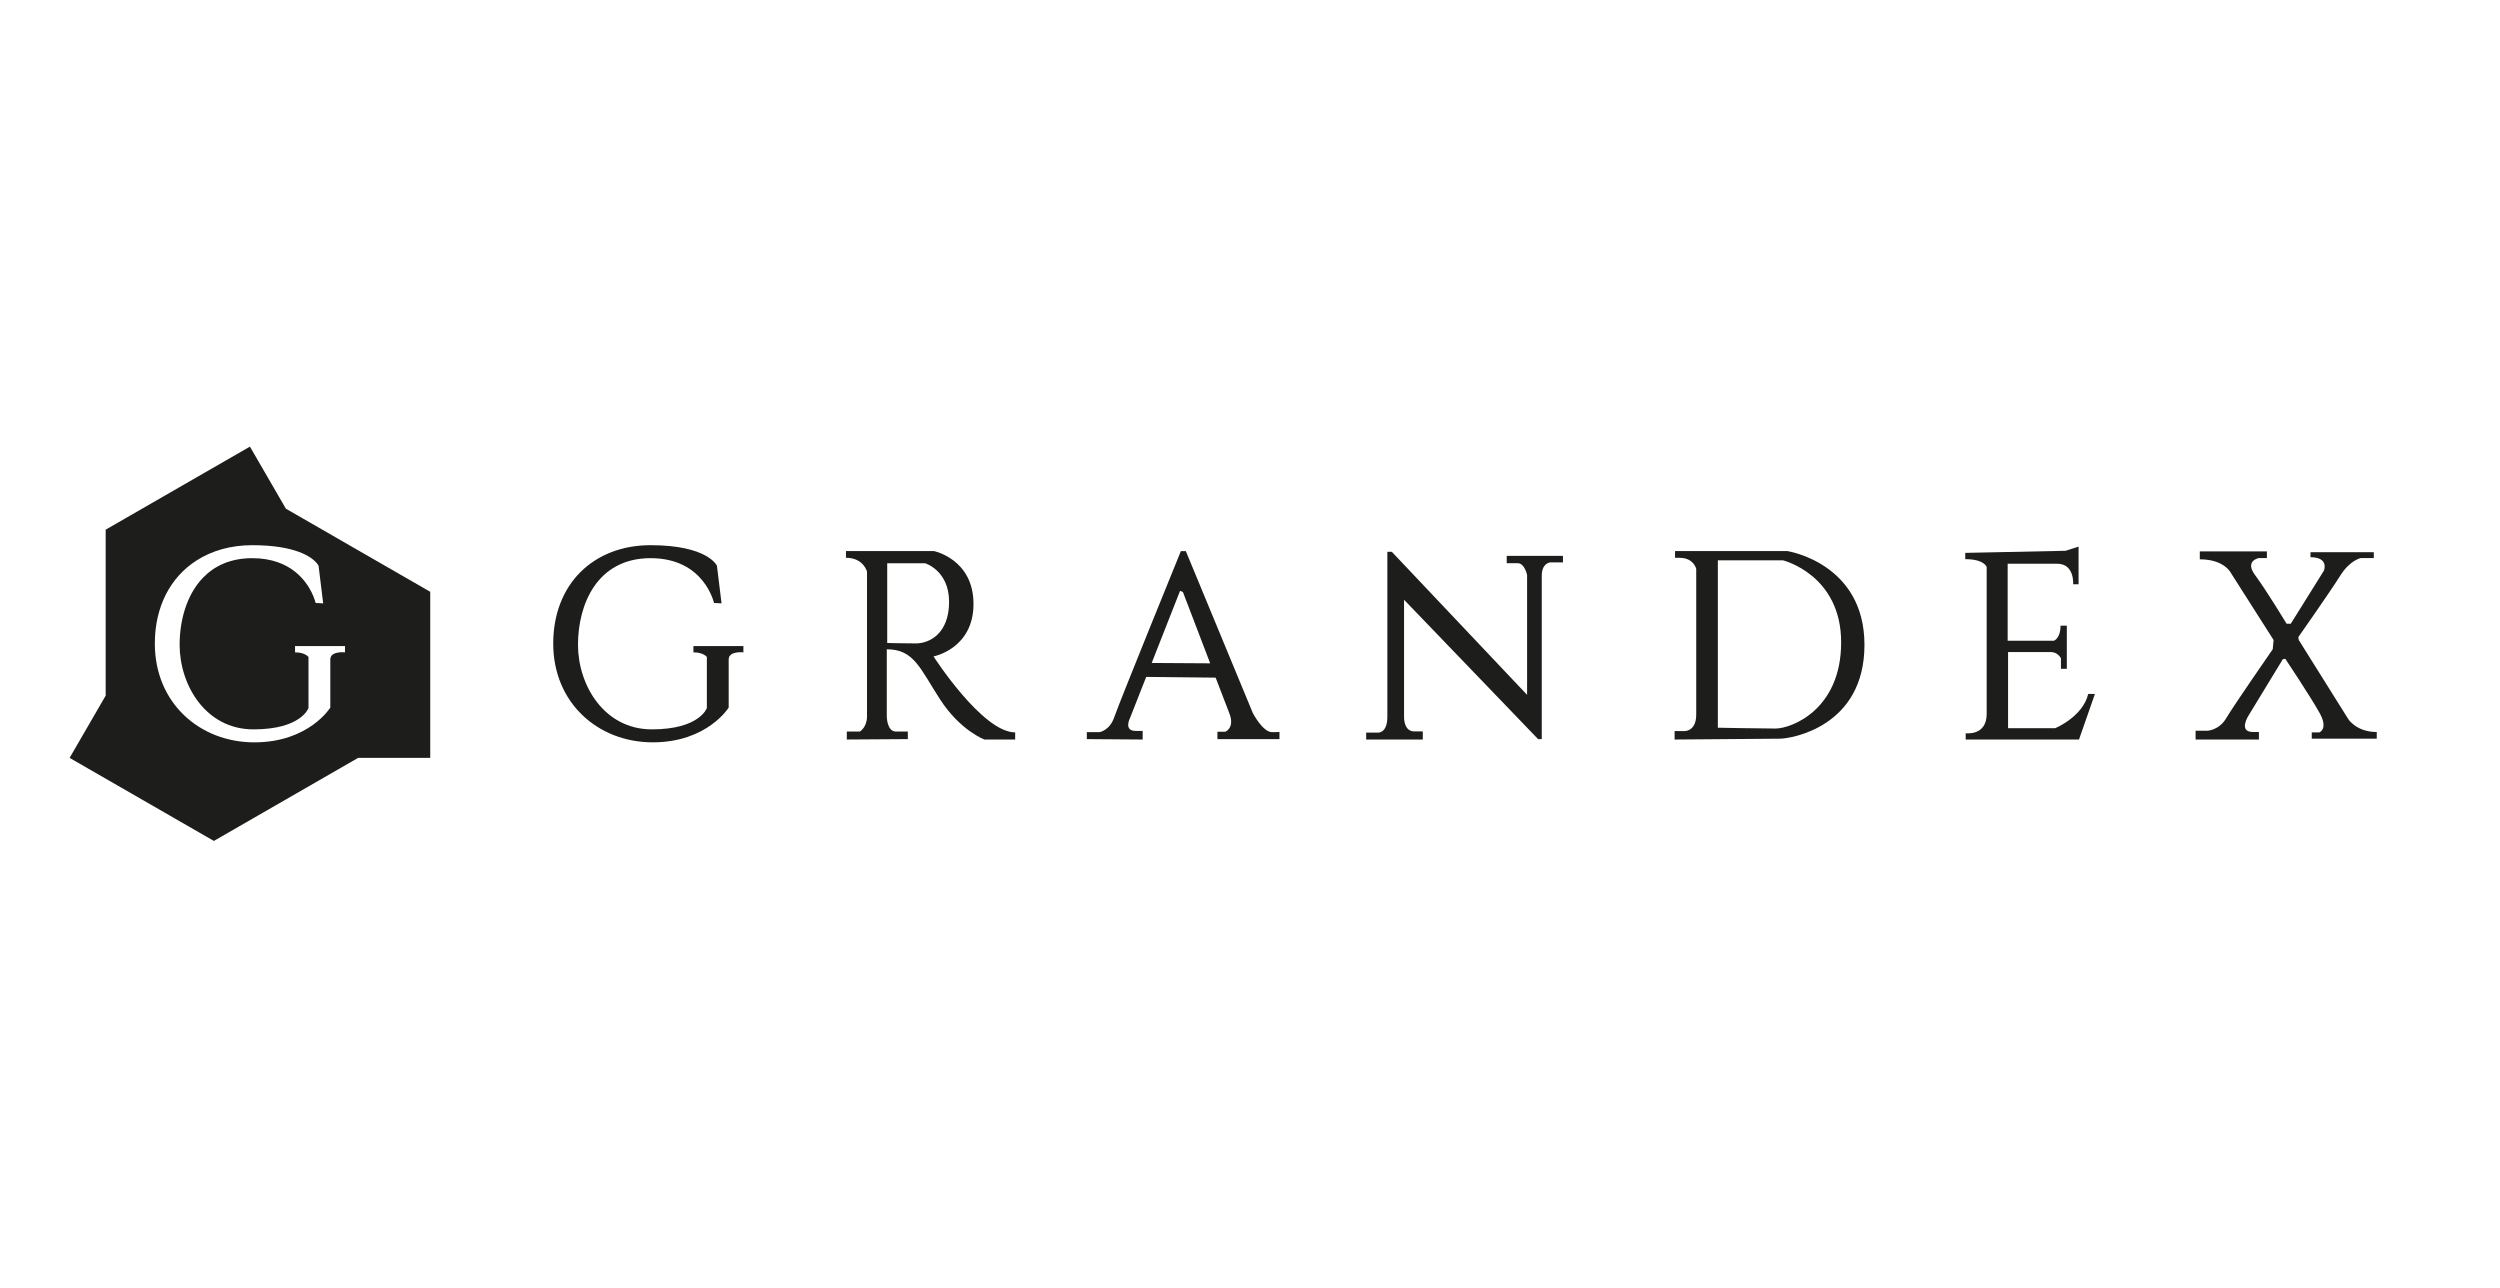 <svg width="233" height="120" viewBox="0 0 233 120" fill="none" xmlns="http://www.w3.org/2000/svg">
<path d="M64.627 60.214H69.284V60.799C69.284 60.799 67.913 60.643 67.913 61.461V65.948C67.913 65.948 65.918 69.186 60.833 69.186C55.746 69.186 51.561 65.52 51.561 59.98C51.561 54.44 55.307 50.811 60.637 50.811C65.968 50.811 66.818 52.724 66.818 52.724L67.249 56.234L66.544 56.196C66.544 56.196 65.645 52.021 60.637 52.021C55.629 52.021 53.869 56.352 53.869 60.097C53.869 63.842 56.295 67.977 60.754 67.977C65.215 67.977 65.879 65.988 65.879 65.988V61.228C65.879 61.228 65.566 60.798 64.627 60.798V60.214H64.627Z" fill="#1D1D1B"/>
<path d="M78.922 68.923V68.181H80.138C80.138 68.181 80.805 67.79 80.805 66.771V53.276C80.805 53.276 80.491 51.986 78.844 51.986V51.361H87.042C87.042 51.361 90.73 52.103 90.73 56.289C90.73 60.475 87.004 61.178 87.004 61.178C87.004 61.178 91.554 68.259 94.614 68.259V68.924H91.751C91.751 68.924 89.514 68.103 87.632 65.209C85.748 62.313 85.2 60.514 82.649 60.514V66.772C82.649 66.772 82.649 68.182 83.511 68.182H84.61V68.885L78.922 68.923ZM85.355 59.966C86.651 59.966 88.455 59.026 88.455 56.092C88.455 53.16 86.219 52.494 86.219 52.494H82.688V59.926C82.688 59.926 84.061 59.966 85.355 59.966Z" fill="#1D1D1B"/>
<path d="M119.247 68.199V68.215C119.285 68.207 119.247 68.199 119.247 68.199ZM116.759 66.444L110.518 51.363H110.058C110.058 51.363 104.277 65.565 103.856 66.824C103.435 68.084 102.478 68.237 102.478 68.237H101.292V68.886L106.497 68.924V68.122H105.847C104.699 68.122 105.31 66.939 105.31 66.939L106.826 63.087L113.299 63.157C113.904 64.736 114.405 66.043 114.575 66.48C115.112 67.856 114.194 68.2 114.194 68.2H113.465V68.886H119.246V68.216C119.2 68.226 119.04 68.237 118.558 68.237C117.677 68.237 116.759 66.444 116.759 66.444ZM107.338 61.788L109.982 55.066L110.25 55.181C110.25 55.181 111.589 58.687 112.789 61.822L107.338 61.788Z" fill="#1D1D1B"/>
<path d="M127.327 68.924V68.281H128.39C128.39 68.281 129.301 68.395 129.301 66.804V51.43H129.719L142.325 64.76V53.588C142.325 53.588 142.098 52.49 141.453 52.49H140.427V51.808H145.668V52.414H144.49C144.49 52.414 143.692 52.453 143.692 53.664V68.886H143.351L130.858 55.897V66.842C130.858 66.842 130.819 68.167 131.806 68.167H132.604V68.924H127.327V68.924Z" fill="#1D1D1B"/>
<path d="M156.074 68.924V68.138H156.864C156.864 68.138 158.088 68.294 158.088 66.601V53.014C158.088 53.014 157.852 51.989 156.549 51.989H156.114V51.36H166.581C166.581 51.36 173.768 52.462 173.768 60.103C173.768 67.743 166.935 68.846 165.87 68.846C164.801 68.846 156.074 68.924 156.074 68.924ZM165.474 67.9C166.935 67.9 171.595 66.167 171.595 59.867C171.595 53.566 166.184 52.226 166.184 52.226H160.103V67.822C160.103 67.822 164.013 67.9 165.474 67.9Z" fill="#1D1D1B"/>
<path d="M183.163 52.114V51.528L192.511 51.333L193.723 50.943V54.454H193.215C193.215 54.454 193.371 52.541 191.728 52.541H187.114V59.719H191.416C191.416 59.719 192.042 59.524 192.042 58.314H192.628V62.332H192.081V61.356C192.081 61.356 191.806 60.772 191.142 60.772H187.152V67.871H191.533C191.533 67.871 194.115 66.817 194.623 64.672H195.249L193.763 68.923H183.202V68.339C183.202 68.339 185.158 68.612 185.158 66.543V52.854C185.158 52.854 184.962 52.114 183.163 52.114Z" fill="#1D1D1B"/>
<path d="M205.021 52.128V51.388H211.274V52.011H210.531C210.531 52.011 209.163 52.246 210.18 53.609C211.196 54.972 213.111 58.13 213.111 58.13H213.501L216.59 53.18C216.59 53.18 217.097 51.933 215.338 51.933V51.466H221.239V52.011H220.027C220.027 52.011 219.011 52.206 218.113 53.647C217.215 55.09 214.204 59.376 214.204 59.376L214.244 59.649L218.856 67.014C218.856 67.014 219.597 68.223 221.513 68.223V68.845H215.455V68.26H216.158C216.158 68.26 217.019 67.95 216.198 66.468C215.378 64.988 212.993 61.401 212.993 61.401L212.759 61.441L209.555 66.702C209.555 66.702 208.578 68.223 209.984 68.223H210.531V68.923H204.629V68.105H205.724C205.724 68.105 206.818 68.068 207.483 66.936C208.147 65.805 211.82 60.506 211.82 60.506L211.899 59.649L207.952 53.452C207.952 53.452 207.366 52.128 205.021 52.128Z" fill="#1D1D1B"/>
<path d="M26.654 47.415V47.428L23.293 41.625L9.849 49.365V64.833L6.488 70.635L19.932 78.375L33.375 70.635H40.098V55.155L26.654 47.415ZM32.154 60.799C32.154 60.799 30.785 60.644 30.785 61.462V65.948C30.785 65.948 28.789 69.188 23.704 69.188C18.617 69.188 14.431 65.521 14.431 59.981C14.431 56.518 15.894 53.802 18.294 52.252C19.733 51.322 21.509 50.812 23.508 50.812C27.567 50.812 29.026 51.919 29.492 52.447C29.638 52.614 29.69 52.725 29.69 52.725L30.12 56.235L29.959 56.226L29.416 56.196C29.416 56.196 29.051 54.524 27.515 53.296C26.625 52.585 25.345 52.022 23.509 52.022C21.471 52.022 19.979 52.746 18.916 53.848C17.367 55.456 16.741 57.876 16.741 60.097C16.741 63.842 19.165 67.978 23.625 67.978C28.086 67.978 28.751 65.988 28.751 65.988V61.229C28.751 61.229 28.575 60.987 28.091 60.866C27.93 60.826 27.734 60.799 27.499 60.799V60.799C27.499 60.799 27.499 60.799 27.498 60.799V60.214H32.154V60.215L32.154 60.799Z" fill="#1D1D1B"/>
</svg>
